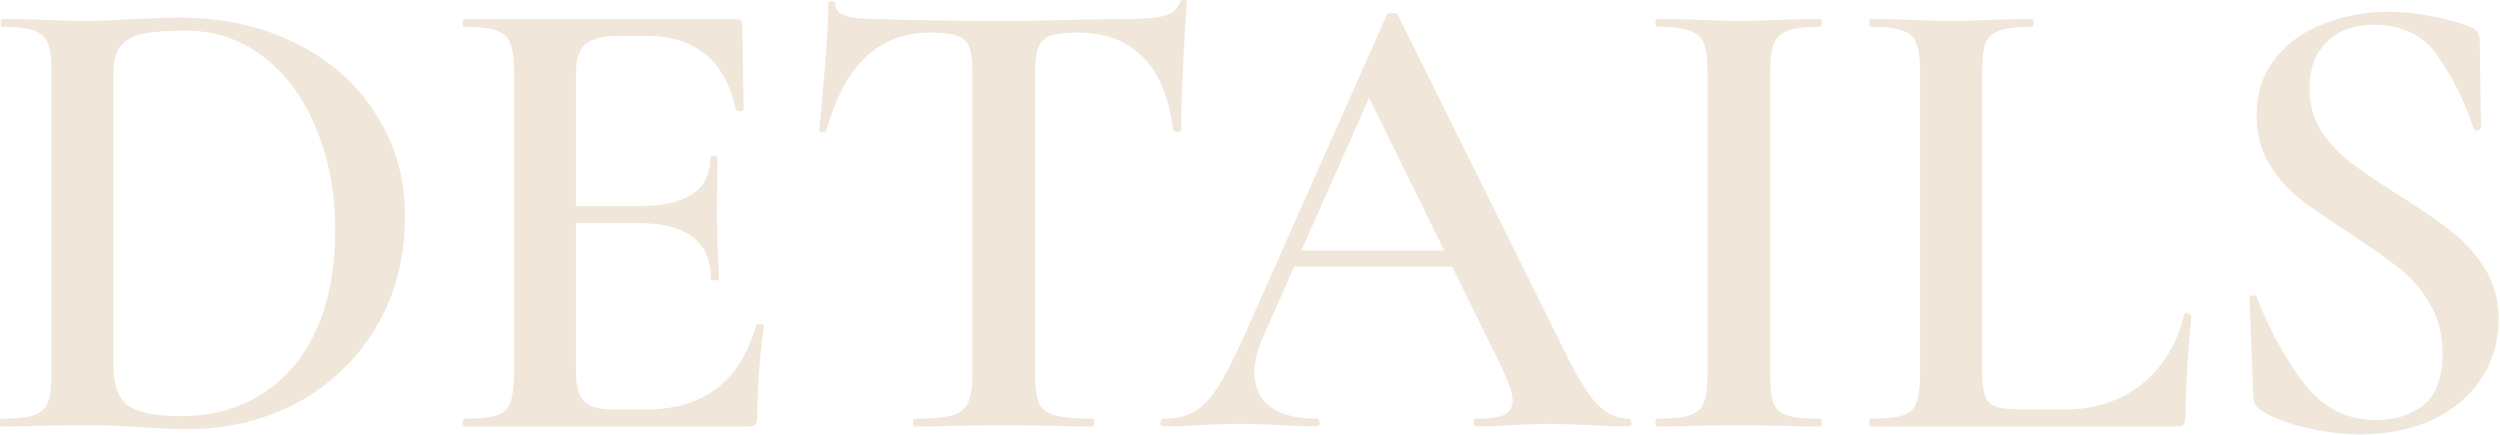 <?xml version="1.0" encoding="UTF-8"?> <svg xmlns="http://www.w3.org/2000/svg" width="115" height="20" viewBox="0 0 115 20" fill="none"><path d="M8.64 19.74C8.02 19.74 7.29 19.71 6.45 19.65C6.15 19.63 5.77 19.61 5.31 19.59C4.85 19.57 4.34 19.56 3.78 19.56L1.65 19.59C1.27 19.61 0.74 19.62 0.06 19.62C0.02 19.62 -0 19.56 -0 19.44C-0 19.32 0.02 19.26 0.06 19.26C0.74 19.26 1.23 19.21 1.53 19.11C1.85 19.01 2.07 18.82 2.19 18.54C2.31 18.24 2.37 17.79 2.37 17.19V3.3C2.37 2.7 2.31 2.26 2.19 1.98C2.09 1.7 1.88 1.51 1.56 1.41C1.24 1.29 0.75 1.23 0.09 1.23C0.05 1.23 0.03 1.17 0.03 1.05C0.03 0.93 0.05 0.87 0.09 0.87L1.68 0.9C2.56 0.94 3.26 0.96 3.78 0.96C4.56 0.96 5.37 0.93 6.21 0.87C7.21 0.83 7.88 0.81 8.22 0.81C10.26 0.81 12.07 1.21 13.65 2.01C15.23 2.81 16.45 3.9 17.31 5.28C18.19 6.66 18.63 8.21 18.63 9.93C18.63 11.87 18.18 13.59 17.28 15.09C16.38 16.57 15.17 17.72 13.65 18.54C12.13 19.34 10.46 19.74 8.64 19.74ZM8.34 19.14C9.72 19.14 10.94 18.81 12 18.15C13.08 17.49 13.92 16.52 14.52 15.24C15.12 13.94 15.42 12.39 15.42 10.59C15.42 8.87 15.13 7.32 14.55 5.94C13.99 4.54 13.19 3.44 12.15 2.64C11.11 1.82 9.9 1.41 8.52 1.41C7.66 1.41 7 1.46 6.54 1.56C6.1 1.66 5.77 1.85 5.55 2.13C5.33 2.39 5.22 2.8 5.22 3.36V16.86C5.22 17.68 5.43 18.27 5.85 18.63C6.29 18.97 7.12 19.14 8.34 19.14ZM21.366 19.62C21.305 19.62 21.276 19.56 21.276 19.44C21.276 19.32 21.305 19.26 21.366 19.26C22.046 19.26 22.535 19.21 22.835 19.11C23.155 19.01 23.366 18.82 23.465 18.54C23.585 18.24 23.645 17.79 23.645 17.19V3.3C23.645 2.7 23.585 2.26 23.465 1.98C23.366 1.7 23.155 1.51 22.835 1.41C22.515 1.29 22.026 1.23 21.366 1.23C21.305 1.23 21.276 1.17 21.276 1.05C21.276 0.93 21.305 0.87 21.366 0.87H33.846C34.045 0.87 34.145 0.96 34.145 1.14L34.206 5.04C34.206 5.08 34.145 5.11 34.026 5.13C33.925 5.13 33.865 5.1 33.846 5.04C33.365 2.78 31.985 1.65 29.706 1.65H28.476C27.735 1.65 27.215 1.78 26.916 2.04C26.636 2.3 26.495 2.74 26.495 3.36V17.07C26.495 17.73 26.616 18.19 26.855 18.45C27.116 18.71 27.566 18.84 28.206 18.84H29.675C32.355 18.84 34.056 17.55 34.776 14.97C34.776 14.93 34.825 14.91 34.925 14.91C35.066 14.91 35.136 14.94 35.136 15C34.935 16.52 34.836 17.91 34.836 19.17C34.836 19.33 34.806 19.45 34.745 19.53C34.685 19.59 34.566 19.62 34.386 19.62H21.366ZM32.706 12.84C32.706 11.12 31.585 10.26 29.346 10.26H25.145V9.48H29.375C31.576 9.48 32.675 8.74 32.675 7.26C32.675 7.2 32.725 7.17 32.825 7.17C32.946 7.17 33.005 7.2 33.005 7.26L32.975 9.87L33.005 11.28C33.045 11.92 33.066 12.44 33.066 12.84C33.066 12.88 33.005 12.9 32.886 12.9C32.766 12.9 32.706 12.88 32.706 12.84ZM42.812 1.5C41.592 1.5 40.592 1.88 39.812 2.64C39.032 3.38 38.432 4.5 38.012 6C38.012 6.06 37.952 6.09 37.832 6.09C37.732 6.07 37.682 6.04 37.682 6C37.762 5.22 37.852 4.22 37.952 3C38.052 1.76 38.102 0.83 38.102 0.21C38.102 0.11 38.152 0.06 38.252 0.06C38.372 0.06 38.432 0.11 38.432 0.21C38.432 0.65 38.992 0.87 40.112 0.87C41.832 0.93 43.842 0.96 46.142 0.96C47.322 0.96 48.572 0.94 49.892 0.9L51.932 0.87C52.692 0.87 53.242 0.82 53.582 0.72C53.942 0.62 54.172 0.42 54.272 0.12C54.292 0.04 54.352 0 54.452 0C54.552 0 54.602 0.04 54.602 0.12C54.542 0.74 54.482 1.68 54.422 2.94C54.362 4.2 54.332 5.22 54.332 6C54.332 6.04 54.272 6.06 54.152 6.06C54.052 6.06 53.992 6.04 53.972 6C53.772 4.46 53.302 3.33 52.562 2.61C51.822 1.87 50.822 1.5 49.562 1.5C49.002 1.5 48.582 1.55 48.302 1.65C48.042 1.75 47.862 1.93 47.762 2.19C47.662 2.43 47.612 2.82 47.612 3.36V17.19C47.612 17.79 47.672 18.24 47.792 18.54C47.932 18.82 48.182 19.01 48.542 19.11C48.902 19.21 49.472 19.26 50.252 19.26C50.312 19.26 50.342 19.32 50.342 19.44C50.342 19.56 50.312 19.62 50.252 19.62C49.552 19.62 49.002 19.61 48.602 19.59L46.142 19.56L43.802 19.59C43.382 19.61 42.802 19.62 42.062 19.62C42.022 19.62 42.002 19.56 42.002 19.44C42.002 19.32 42.022 19.26 42.062 19.26C42.842 19.26 43.412 19.21 43.772 19.11C44.152 19.01 44.402 18.82 44.522 18.54C44.662 18.24 44.732 17.79 44.732 17.19V3.3C44.732 2.78 44.682 2.4 44.582 2.16C44.482 1.9 44.302 1.73 44.042 1.65C43.782 1.55 43.372 1.5 42.812 1.5ZM59.352 11.52H67.752L67.962 12.27H58.962L59.352 11.52ZM74.922 19.26C75.002 19.26 75.042 19.32 75.042 19.44C75.042 19.56 75.002 19.62 74.922 19.62C74.542 19.62 73.932 19.6 73.092 19.56C72.252 19.52 71.642 19.5 71.262 19.5C70.762 19.5 70.172 19.52 69.492 19.56C68.812 19.6 68.282 19.62 67.902 19.62C67.822 19.62 67.782 19.56 67.782 19.44C67.782 19.32 67.822 19.26 67.902 19.26C68.502 19.26 68.932 19.2 69.192 19.08C69.452 18.94 69.582 18.72 69.582 18.42C69.582 18.12 69.412 17.61 69.072 16.89L62.802 4.14L64.032 2.13L58.092 15.51C57.832 16.11 57.702 16.65 57.702 17.13C57.702 17.83 57.952 18.36 58.452 18.72C58.952 19.08 59.652 19.26 60.552 19.26C60.652 19.26 60.702 19.32 60.702 19.44C60.702 19.56 60.652 19.62 60.552 19.62C60.192 19.62 59.672 19.6 58.992 19.56C58.232 19.52 57.572 19.5 57.012 19.5C56.472 19.5 55.842 19.52 55.122 19.56C54.482 19.6 53.952 19.62 53.532 19.62C53.432 19.62 53.382 19.56 53.382 19.44C53.382 19.32 53.432 19.26 53.532 19.26C54.092 19.26 54.562 19.15 54.942 18.93C55.322 18.71 55.692 18.32 56.052 17.76C56.412 17.18 56.842 16.33 57.342 15.21L63.792 0.69C63.832 0.63 63.922 0.6 64.062 0.6C64.202 0.6 64.282 0.63 64.302 0.69L71.652 15.51C72.332 16.95 72.902 17.94 73.362 18.48C73.842 19 74.362 19.26 74.922 19.26ZM81.43 17.19C81.43 17.81 81.48 18.26 81.58 18.54C81.7 18.82 81.91 19.01 82.21 19.11C82.53 19.21 83.03 19.26 83.71 19.26C83.77 19.26 83.8 19.32 83.8 19.44C83.8 19.56 83.77 19.62 83.71 19.62C83.07 19.62 82.56 19.61 82.18 19.59L79.96 19.56L77.8 19.59C77.42 19.61 76.9 19.62 76.24 19.62C76.18 19.62 76.15 19.56 76.15 19.44C76.15 19.32 76.18 19.26 76.24 19.26C76.92 19.26 77.41 19.21 77.71 19.11C78.03 19.01 78.25 18.82 78.37 18.54C78.49 18.24 78.55 17.79 78.55 17.19V3.3C78.55 2.7 78.49 2.26 78.37 1.98C78.25 1.7 78.03 1.51 77.71 1.41C77.41 1.29 76.92 1.23 76.24 1.23C76.18 1.23 76.15 1.17 76.15 1.05C76.15 0.93 76.18 0.87 76.24 0.87L77.8 0.9C78.68 0.94 79.4 0.96 79.96 0.96C80.58 0.96 81.33 0.94 82.21 0.9L83.71 0.87C83.77 0.87 83.8 0.93 83.8 1.05C83.8 1.17 83.77 1.23 83.71 1.23C83.05 1.23 82.56 1.29 82.24 1.41C81.92 1.53 81.7 1.74 81.58 2.04C81.48 2.32 81.43 2.76 81.43 3.36V17.19ZM91.176 17.07C91.176 17.59 91.226 17.98 91.326 18.24C91.426 18.48 91.606 18.64 91.866 18.72C92.126 18.8 92.546 18.84 93.126 18.84H94.926C96.346 18.84 97.546 18.45 98.526 17.67C99.506 16.87 100.156 15.8 100.476 14.46C100.476 14.42 100.516 14.4 100.596 14.4C100.636 14.4 100.676 14.42 100.716 14.46C100.776 14.48 100.806 14.5 100.806 14.52C100.626 16.36 100.536 17.91 100.536 19.17C100.536 19.33 100.506 19.45 100.446 19.53C100.386 19.59 100.266 19.62 100.086 19.62H86.046C86.006 19.62 85.986 19.56 85.986 19.44C85.986 19.32 86.006 19.26 86.046 19.26C86.726 19.26 87.216 19.21 87.516 19.11C87.836 19.01 88.046 18.82 88.146 18.54C88.266 18.24 88.326 17.79 88.326 17.19V3.3C88.326 2.7 88.266 2.26 88.146 1.98C88.046 1.7 87.836 1.51 87.516 1.41C87.196 1.29 86.706 1.23 86.046 1.23C86.006 1.23 85.986 1.17 85.986 1.05C85.986 0.93 86.006 0.87 86.046 0.87L87.576 0.9C88.456 0.94 89.176 0.96 89.736 0.96C90.336 0.96 91.076 0.94 91.956 0.9L93.456 0.87C93.516 0.87 93.546 0.93 93.546 1.05C93.546 1.17 93.516 1.23 93.456 1.23C92.796 1.23 92.306 1.29 91.986 1.41C91.666 1.51 91.446 1.71 91.326 2.01C91.226 2.29 91.176 2.73 91.176 3.33V17.07ZM106.236 4.05C106.236 4.79 106.416 5.45 106.776 6.03C107.156 6.59 107.616 7.08 108.156 7.5C108.696 7.9 109.436 8.4 110.376 9C111.396 9.64 112.196 10.19 112.776 10.65C113.376 11.11 113.886 11.68 114.306 12.36C114.726 13.02 114.936 13.8 114.936 14.7C114.936 15.72 114.666 16.63 114.126 17.43C113.606 18.23 112.856 18.86 111.876 19.32C110.916 19.76 109.816 19.98 108.576 19.98C107.736 19.98 106.866 19.87 105.966 19.65C105.086 19.43 104.416 19.16 103.956 18.84C103.776 18.72 103.676 18.53 103.656 18.27L103.476 13.74V13.71C103.476 13.63 103.526 13.59 103.626 13.59C103.726 13.57 103.786 13.6 103.806 13.68C104.466 15.32 105.216 16.67 106.056 17.73C106.916 18.79 107.996 19.32 109.296 19.32C110.176 19.32 110.906 19.09 111.486 18.63C112.066 18.15 112.356 17.36 112.356 16.26C112.356 15.38 112.156 14.61 111.756 13.95C111.376 13.29 110.896 12.74 110.316 12.3C109.756 11.86 108.986 11.32 108.006 10.68C107.046 10.06 106.296 9.54 105.756 9.12C105.216 8.68 104.756 8.15 104.376 7.53C103.996 6.89 103.806 6.15 103.806 5.31C103.806 4.27 104.096 3.39 104.676 2.67C105.256 1.95 106.006 1.42 106.926 1.08C107.866 0.72 108.846 0.54 109.866 0.54C110.526 0.54 111.196 0.61 111.876 0.75C112.556 0.87 113.136 1.03 113.616 1.23C113.916 1.35 114.066 1.54 114.066 1.8L114.126 5.85C114.126 5.93 114.076 5.98 113.976 6C113.896 6.02 113.836 6 113.796 5.94C113.396 4.72 112.856 3.62 112.176 2.64C111.516 1.64 110.516 1.14 109.176 1.14C108.276 1.14 107.556 1.41 107.016 1.95C106.496 2.47 106.236 3.17 106.236 4.05Z" fill="#F0E7DA"></path></svg> 